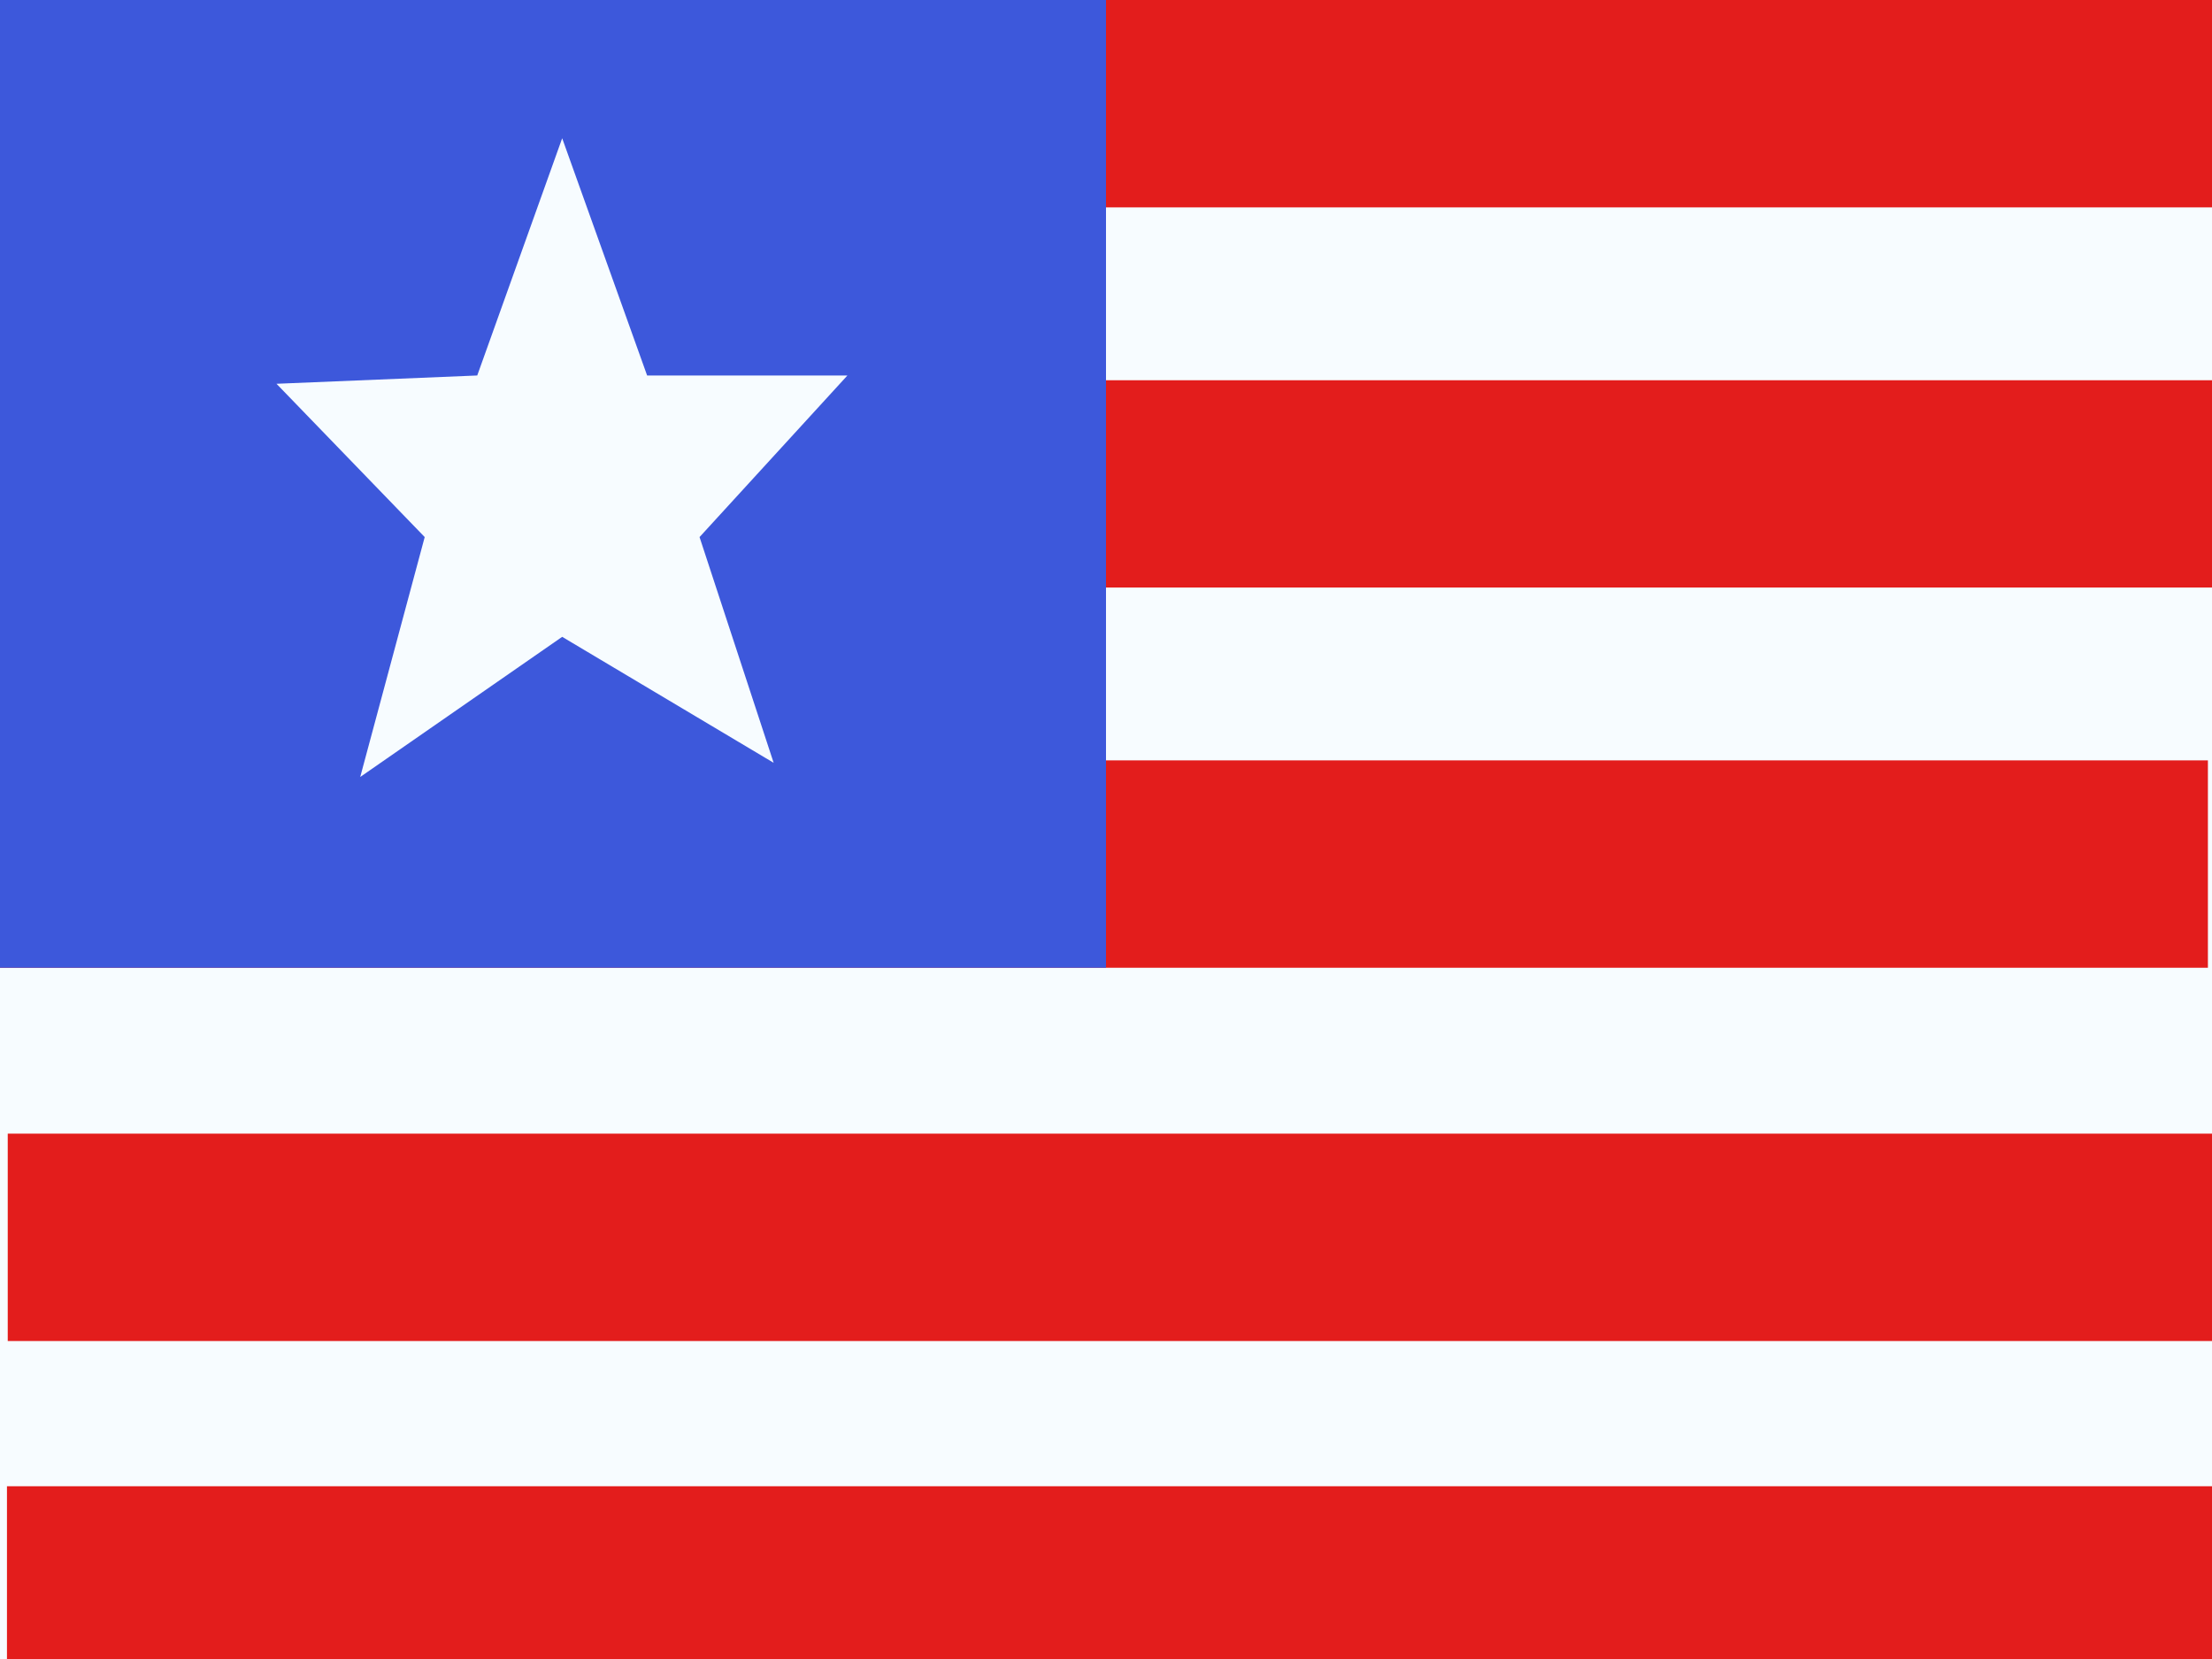 <svg width="20" height="15" viewBox="0 0 20 15" fill="none" xmlns="http://www.w3.org/2000/svg">
<rect x="0" y="0" width="20" height="15" fill="#333333" stroke="none"/>
<g clip-path="url(#clip0_71_45339)">
<rect width="20" height="15" fill="white"/>
<path fill-rule="evenodd" clip-rule="evenodd" d="M0 0H20V15H0V0Z" fill="#F7FCFF"/>
<path d="M0.017 3.438H20.017V5.312H0.017V3.438Z" fill="#E31D1C"/>
<path fill-rule="evenodd" clip-rule="evenodd" d="M0 0H20V1.875H0V0Z" fill="#E31D1C"/>
<path d="M-0.037 6.875H19.963V8.75H-0.037V6.875Z" fill="#E31D1C"/>
<path d="M0.07 10.25H20.07V12.125H0.07V10.25Z" fill="#E31D1C"/>
<path d="M0.063 13.438H20.064V15.312H0.063V13.438Z" fill="#E31D1C"/>
<path fill-rule="evenodd" clip-rule="evenodd" d="M0 0H10V8.75H0V0Z" fill="#3D58DB"/>
<path fill-rule="evenodd" clip-rule="evenodd" d="M5.083 5.758L3.257 7.025L3.84 4.856L2.5 3.47L4.315 3.395L5.083 1.25L5.851 3.395H7.662L6.325 4.856L6.995 6.897L5.083 5.758Z" fill="#F7FCFF"/>
</g>
<defs>
<clipPath id="clip0_71_45339">
<rect width="20" height="15" fill="white"/>
</clipPath>
</defs>
</svg>
